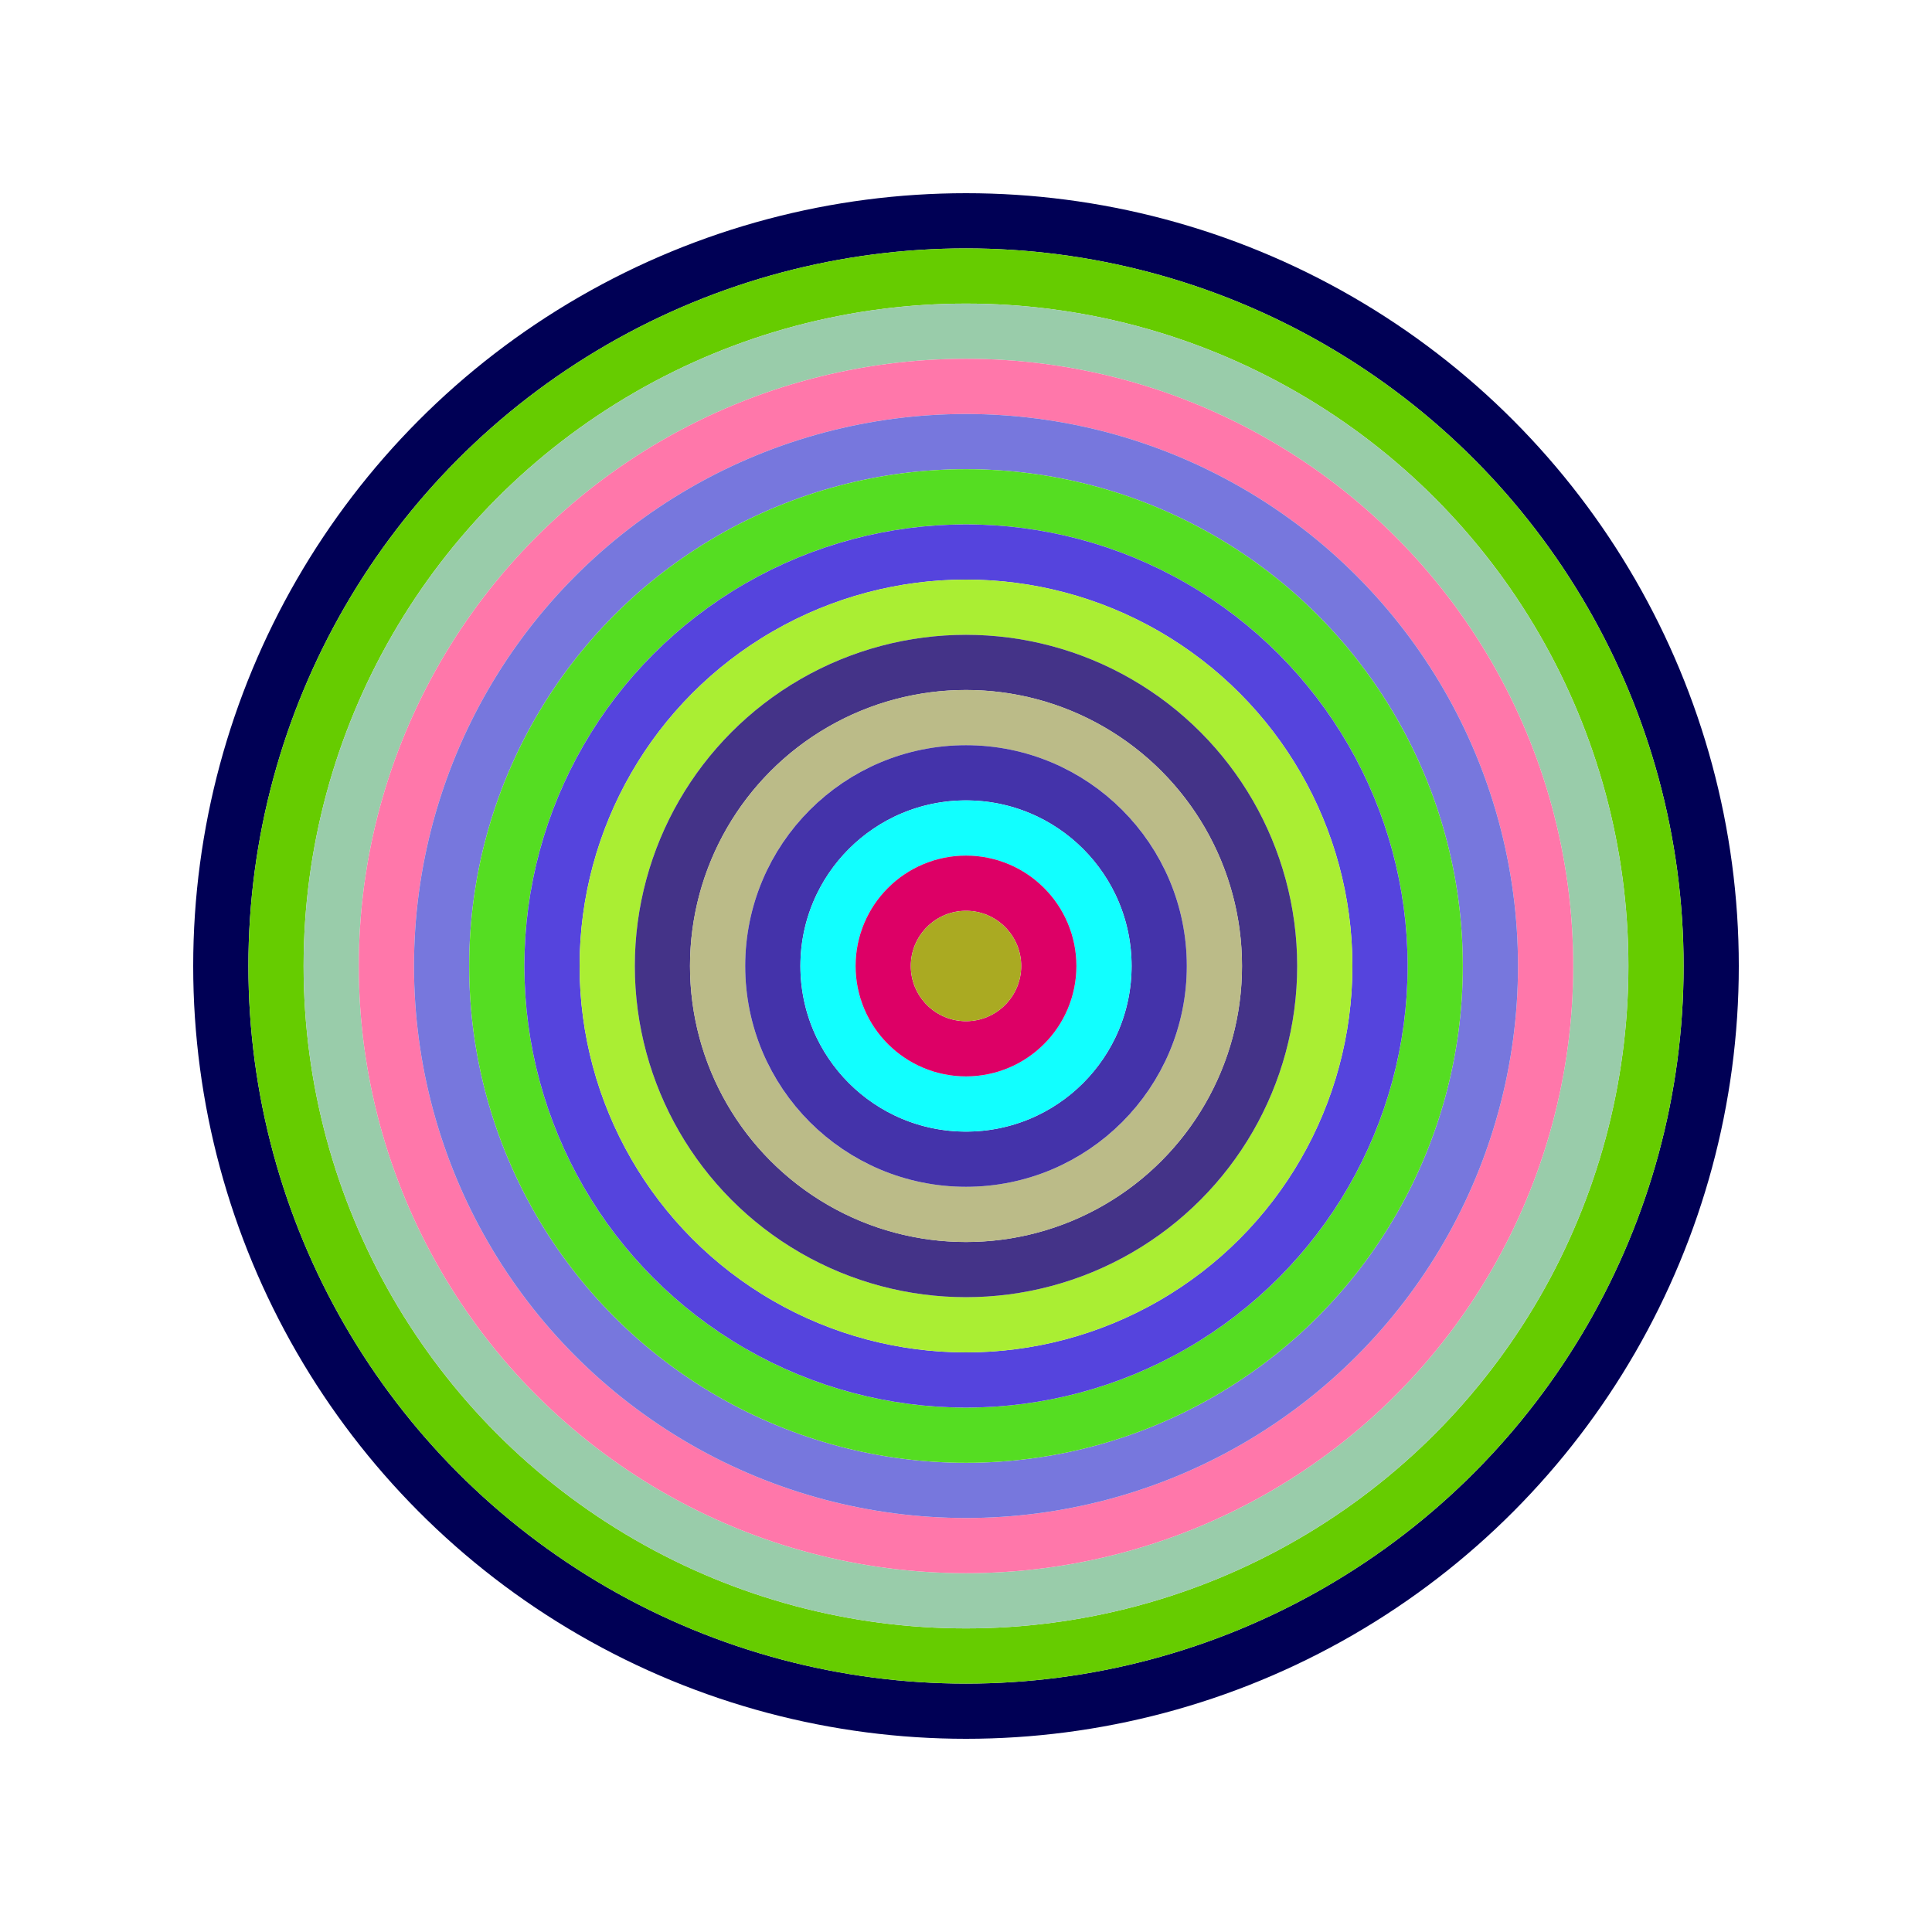 <svg id="0x56C09cAF7A77d5d254dAe3438bB843A1FFd06aa2" viewBox="0 0 700 700" xmlns="http://www.w3.org/2000/svg"><style>.a{stroke-width:20;}</style><g class="a" fill="none"><circle cx="350" cy="350" r="270" stroke="#005"></circle><circle cx="350" cy="350" r="250" stroke="#6C0"></circle><circle cx="350" cy="350" r="230" stroke="#9cA"></circle><circle cx="350" cy="350" r="210" stroke="#F7A"></circle><circle cx="350" cy="350" r="190" stroke="#77d"></circle><circle cx="350" cy="350" r="170" stroke="#5d2"></circle><circle cx="350" cy="350" r="150" stroke="#54d"></circle><circle cx="350" cy="350" r="130" stroke="#Ae3"></circle><circle cx="350" cy="350" r="110" stroke="#438"></circle><circle cx="350" cy="350" r="90" stroke="#bB8"></circle><circle cx="350" cy="350" r="70" stroke="#43A"></circle><circle cx="350" cy="350" r="50" stroke="#1FF"></circle><circle cx="350" cy="350" r="30" stroke="#d06"></circle><circle cx="350" cy="350" r="10" stroke="#aa2"></circle></g></svg>